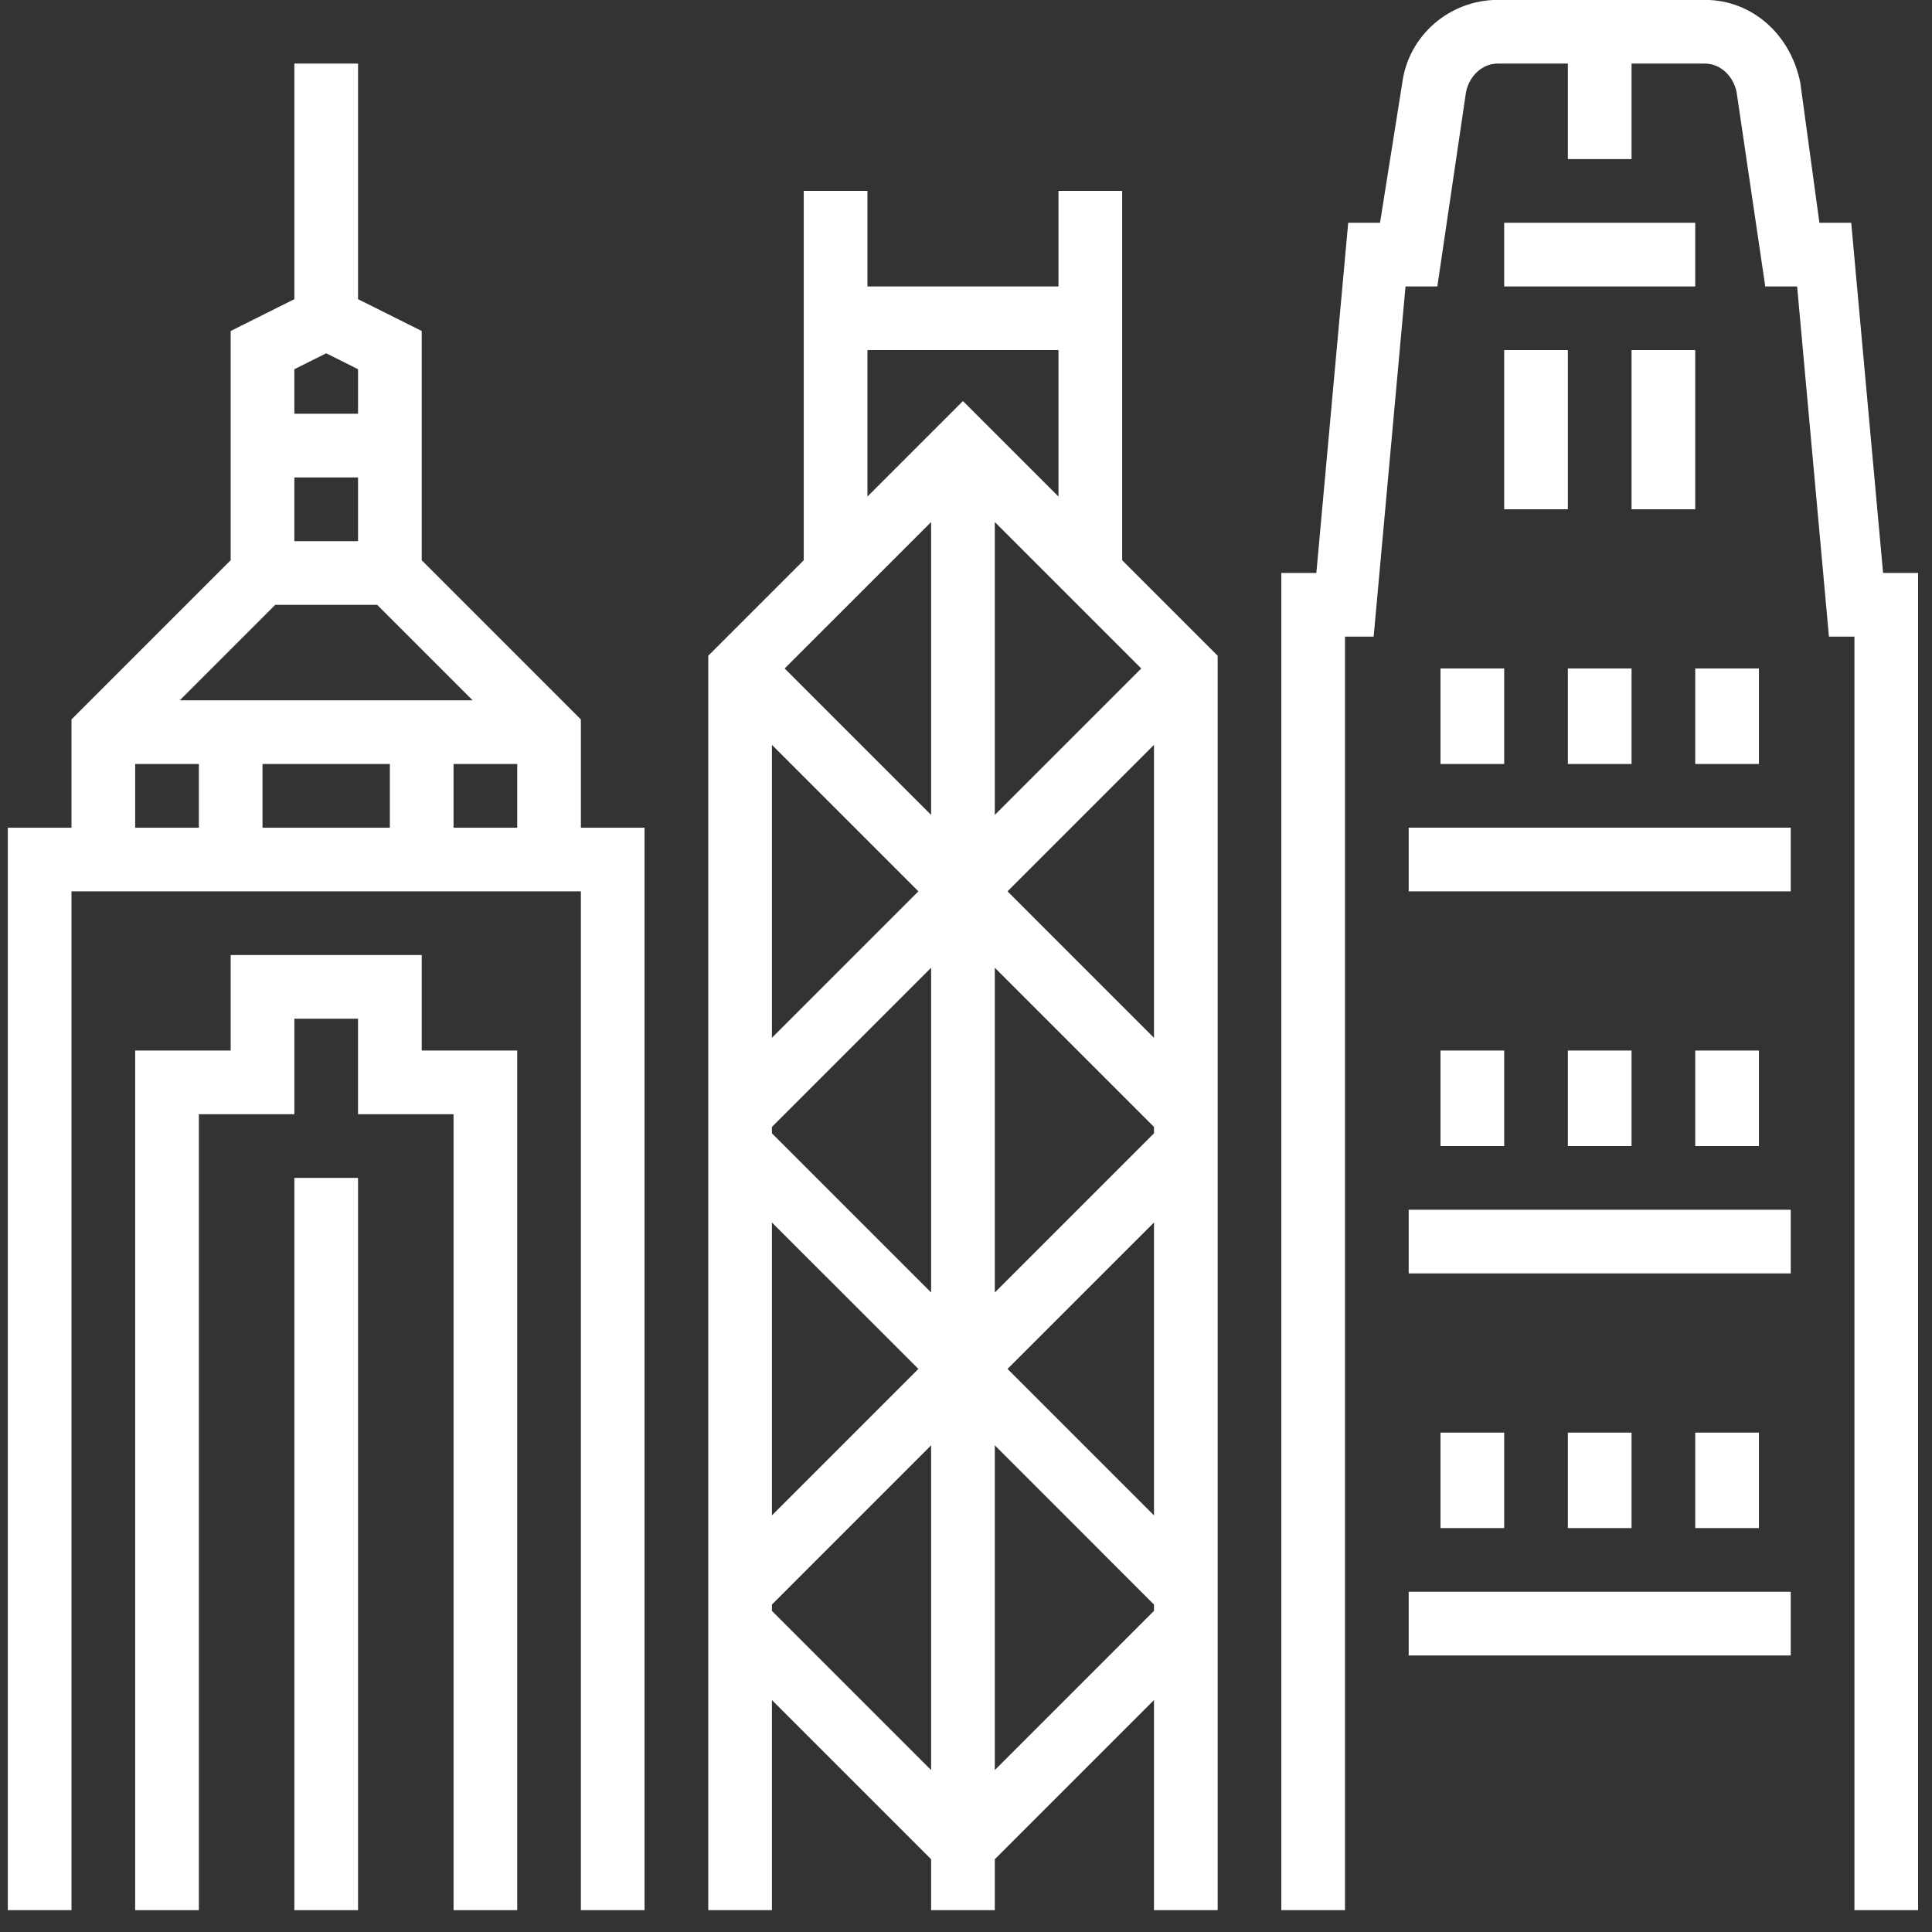 <svg width="53" height="53" viewBox="0 0 53 53" fill="none" xmlns="http://www.w3.org/2000/svg">
<rect x="0" y="0" width="53" height="53" fill="#333333" stroke="none"/>
<path d="M11.569 26.199H6.328V28.819H3.708V52.401H5.455V30.566H8.075V27.946H9.822V30.566H12.442V52.401H14.189V28.819H11.569V26.199Z" fill="white"/>
<path d="M8.075 32.313H9.822V52.401H8.075V32.313Z" fill="white"/>
<path d="M15.935 19.736L11.569 15.369V9.08L9.822 8.207V1.744H8.075V8.207L6.328 9.08V15.369L1.961 19.736V22.706H0.214V52.401H1.961V24.452H15.935V52.401H17.682V22.706H15.935V19.736ZM9.822 14.845H8.075V13.098H9.822V14.845ZM8.948 9.692L9.822 10.129V11.351H8.075V10.129L8.948 9.692ZM7.551 16.592H10.346L12.966 19.212H4.931L7.551 16.592ZM10.695 20.959V22.706H7.201V20.959H10.695ZM3.708 20.959H5.455V22.706H3.708V20.959ZM12.442 22.706V20.959H14.189V22.706H12.442ZM51.658 15.718L50.784 6.111H49.911L49.387 2.268C49.125 0.958 48.077 -0.003 46.767 -0.003H41.089C39.779 -0.003 38.644 0.958 38.469 2.268L37.858 6.111H36.985L36.111 15.718H35.15V52.401H36.897V17.465H37.683L38.557 7.858H39.43L40.216 2.53C40.303 2.093 40.653 1.744 41.089 1.744H43.011V4.364H44.758V1.744H46.767C47.203 1.744 47.553 2.093 47.64 2.53L48.426 7.858H49.3L50.173 17.465H50.872V52.401H52.618V15.718H51.658Z" fill="white"/>
<path d="M41.264 6.111H46.505V7.858H41.264V6.111ZM41.264 9.604H43.011V13.971H41.264V9.604ZM44.758 9.604H46.505V13.971H44.758V9.604ZM38.644 22.705H49.125V24.452H38.644V22.705ZM39.517 18.338H41.264V20.959H39.517V18.338ZM43.011 18.338H44.758V20.959H43.011V18.338ZM46.505 18.338H48.252V20.959H46.505V18.338ZM30.784 5.237H29.037V7.858H23.796V5.237H22.049V15.369L19.429 17.989V52.401H21.176V46.637L25.543 51.004V52.401H27.29V51.004L31.657 46.637V52.401H33.404V17.989L30.784 15.369V5.237ZM23.796 9.604H29.037V13.622L26.416 11.002L23.796 13.622V9.604ZM25.543 22.356L21.525 18.338L25.543 14.321V22.356ZM27.29 26.548L31.657 30.915V31.09L27.29 35.457V26.548ZM25.543 35.457L21.176 31.09V30.915L25.543 26.548V35.457ZM27.29 14.321L31.308 18.338L27.29 22.356V14.321ZM21.176 20.434L25.194 24.452L21.176 28.47V20.434ZM21.176 33.536L25.194 37.553L21.176 41.571V33.536ZM21.176 44.191V44.017L25.543 39.649V48.558L21.176 44.191ZM27.29 48.558V39.649L31.657 44.017V44.191L27.29 48.558ZM31.657 41.571L27.639 37.553L31.657 33.536V41.571ZM27.639 24.452L31.657 20.434V28.47L27.639 24.452ZM38.644 33.186H49.125V34.933H38.644V33.186ZM39.517 28.819H41.264V31.439H39.517V28.819ZM43.011 28.819H44.758V31.439H43.011V28.819ZM46.505 28.819H48.252V31.439H46.505V28.819ZM38.644 43.667H49.125V45.414H38.644V43.667ZM39.517 39.3H41.264V41.92H39.517V39.3ZM43.011 39.3H44.758V41.92H43.011V39.3ZM46.505 39.3H48.252V41.92H46.505V39.3Z" fill="white"/>
</svg>
